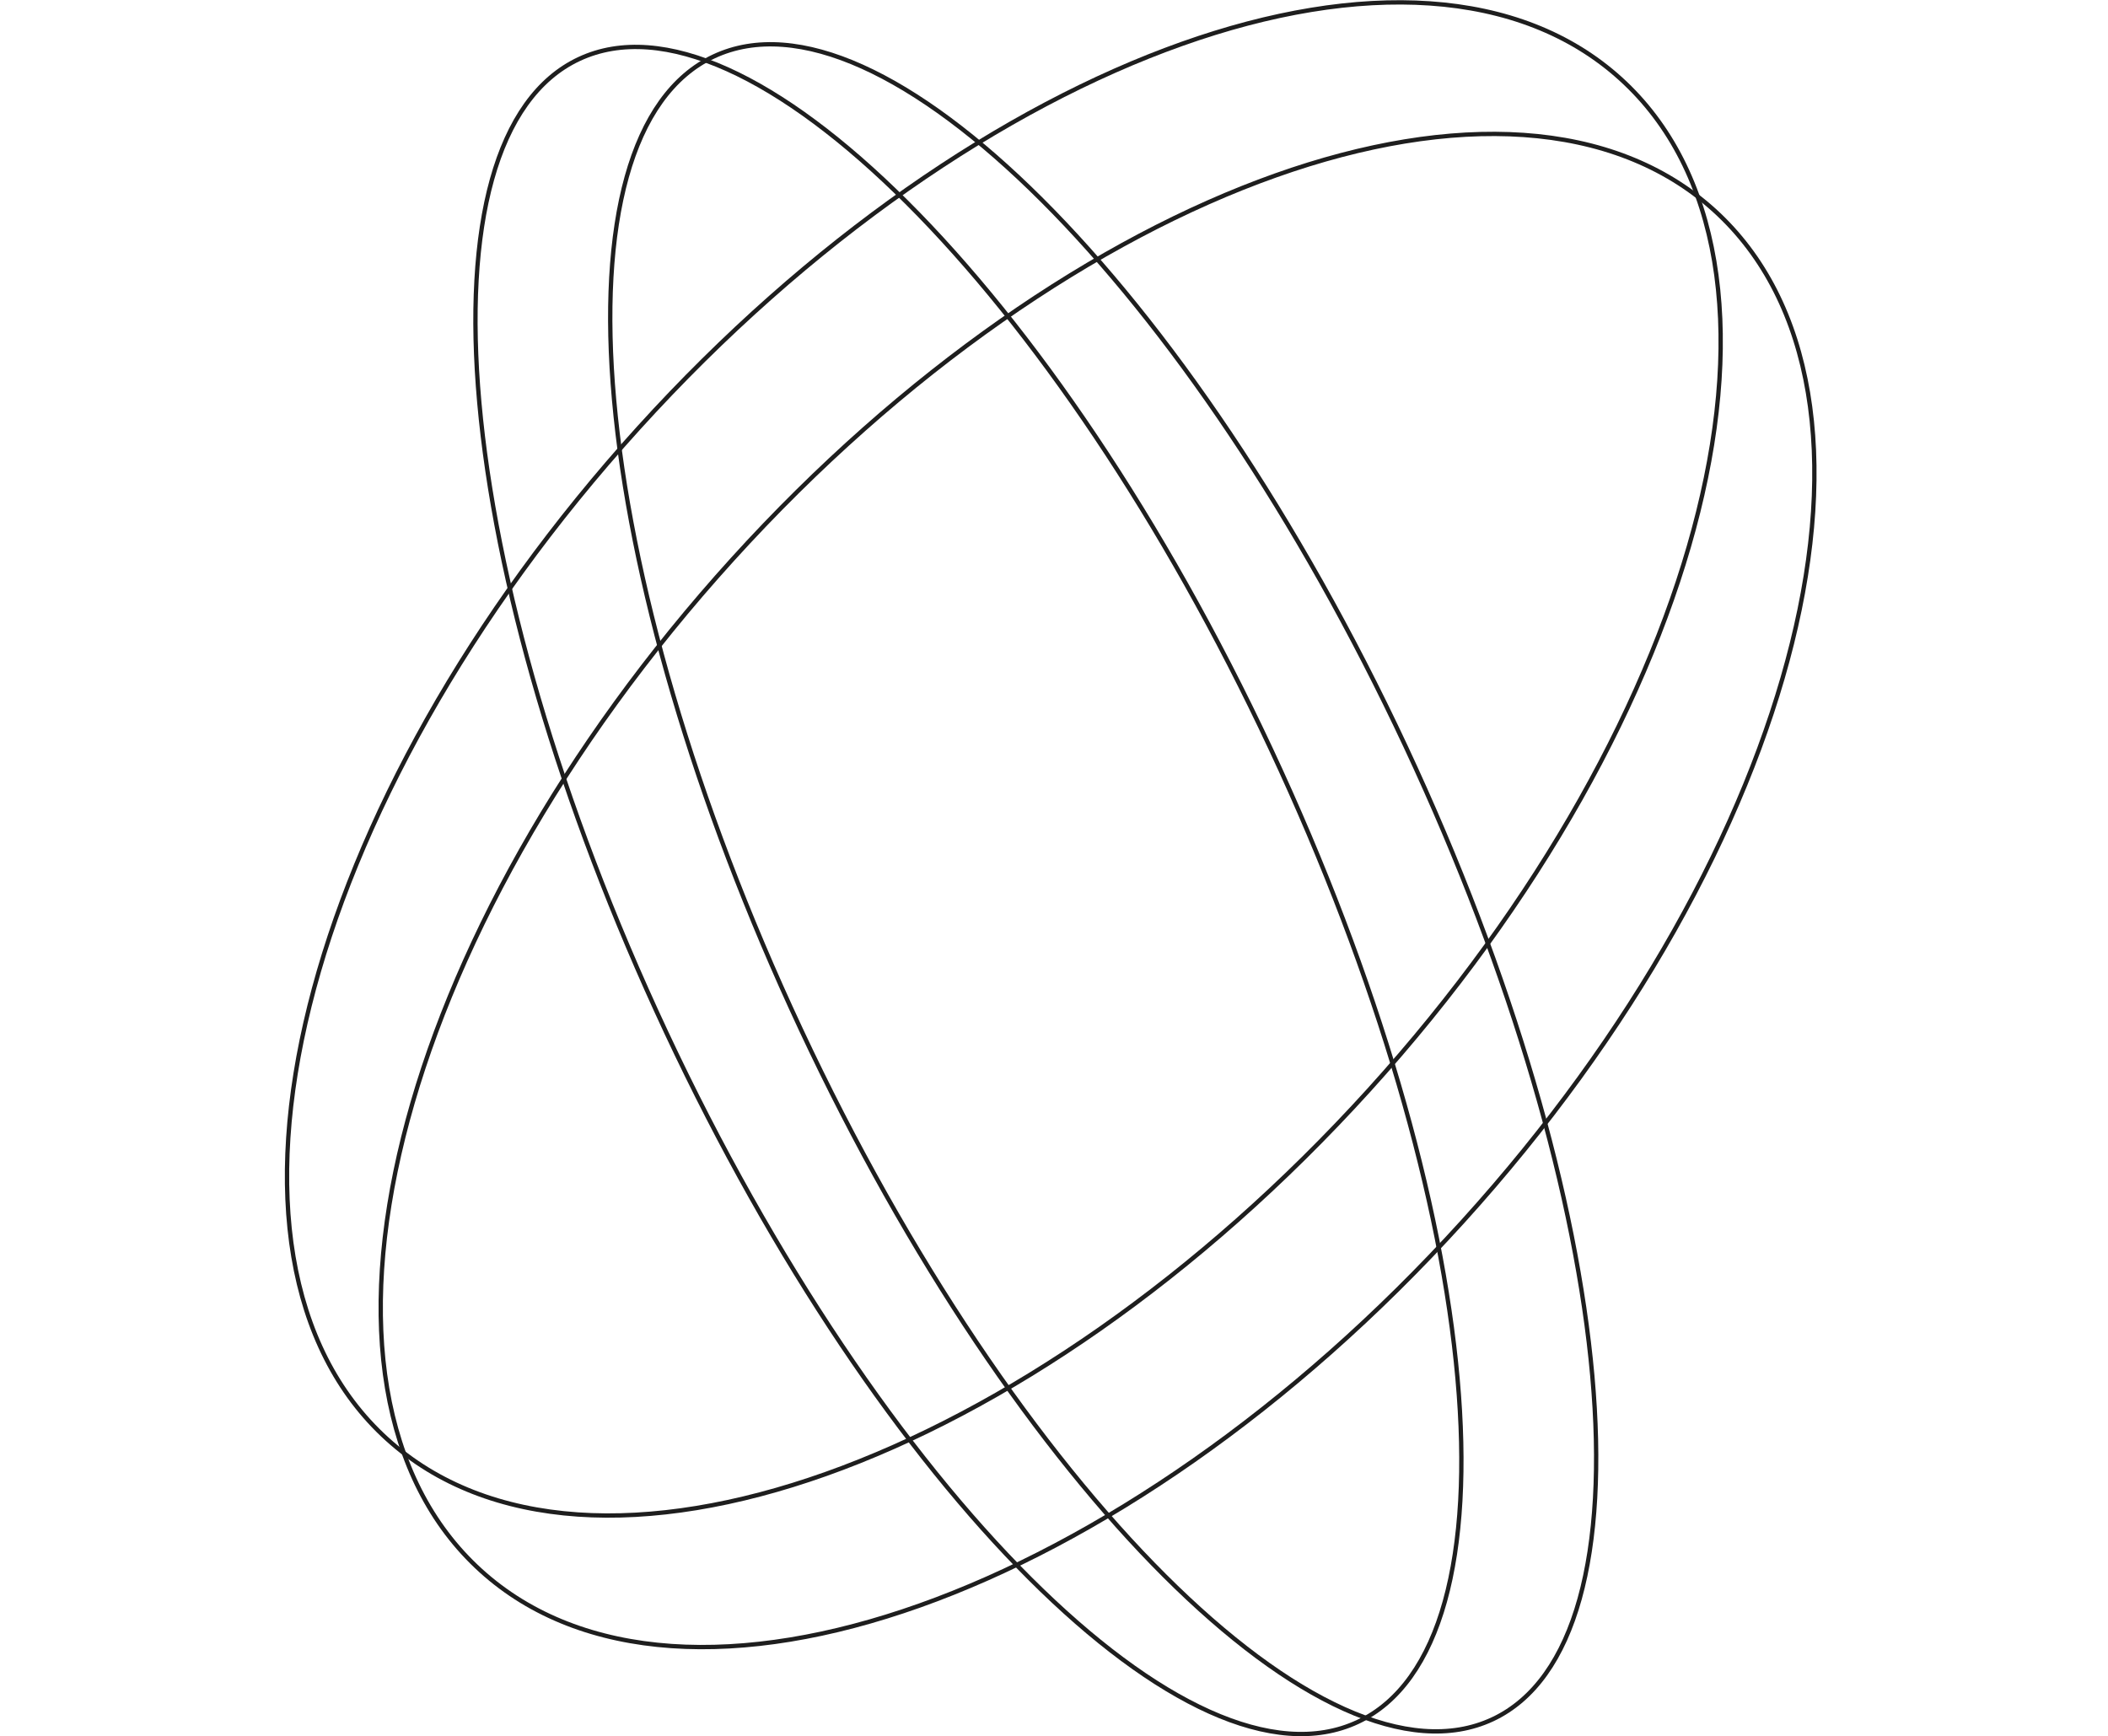 <svg width="244" height="201" viewBox="0 0 244 201" fill="none" xmlns="http://www.w3.org/2000/svg">
<g clip-path="url(#clip0_3554_25491)">
<path d="M172.761 199.025C192.089 189.975 187.581 139.546 162.692 86.39C137.803 33.233 101.957 -2.523 82.629 6.527C63.301 15.577 67.809 66.005 92.698 119.162C117.587 172.319 153.432 208.075 172.761 199.025Z" stroke="#1E1E1E" stroke-width="0.5" stroke-linecap="round" stroke-linejoin="round"/>
<path d="M169.307 141.407C208.734 97.926 221.773 45.519 198.43 24.353C175.088 3.188 124.204 21.279 84.777 64.761C45.35 108.242 32.311 160.649 55.653 181.815C78.996 202.98 129.88 184.889 169.307 141.407Z" stroke="#1E1E1E" stroke-width="0.5" stroke-linecap="round" stroke-linejoin="round"/>
<path d="M158.46 126.18C197.886 82.698 210.926 30.291 187.583 9.126C164.241 -12.04 113.357 6.051 73.93 49.533C34.503 93.015 21.464 145.422 44.806 166.587C68.148 187.752 119.033 169.662 158.46 126.18Z" stroke="#1E1E1E" stroke-width="0.5" stroke-linecap="round" stroke-linejoin="round"/>
<path d="M157.16 199.331C176.488 190.281 171.98 139.853 147.091 86.696C122.202 33.539 86.356 -2.217 67.028 6.833C47.7 15.883 52.208 66.311 77.097 119.468C101.986 172.625 137.832 208.381 157.16 199.331Z" stroke="#1E1E1E" stroke-width="0.5" stroke-linecap="round" stroke-linejoin="round"/>
</g>
<defs>
<clipPath id="clip0_3554_25491">
<rect width="177.339" height="201" fill="white" transform="translate(32.951)"/>
</clipPath>
</defs>
</svg>
